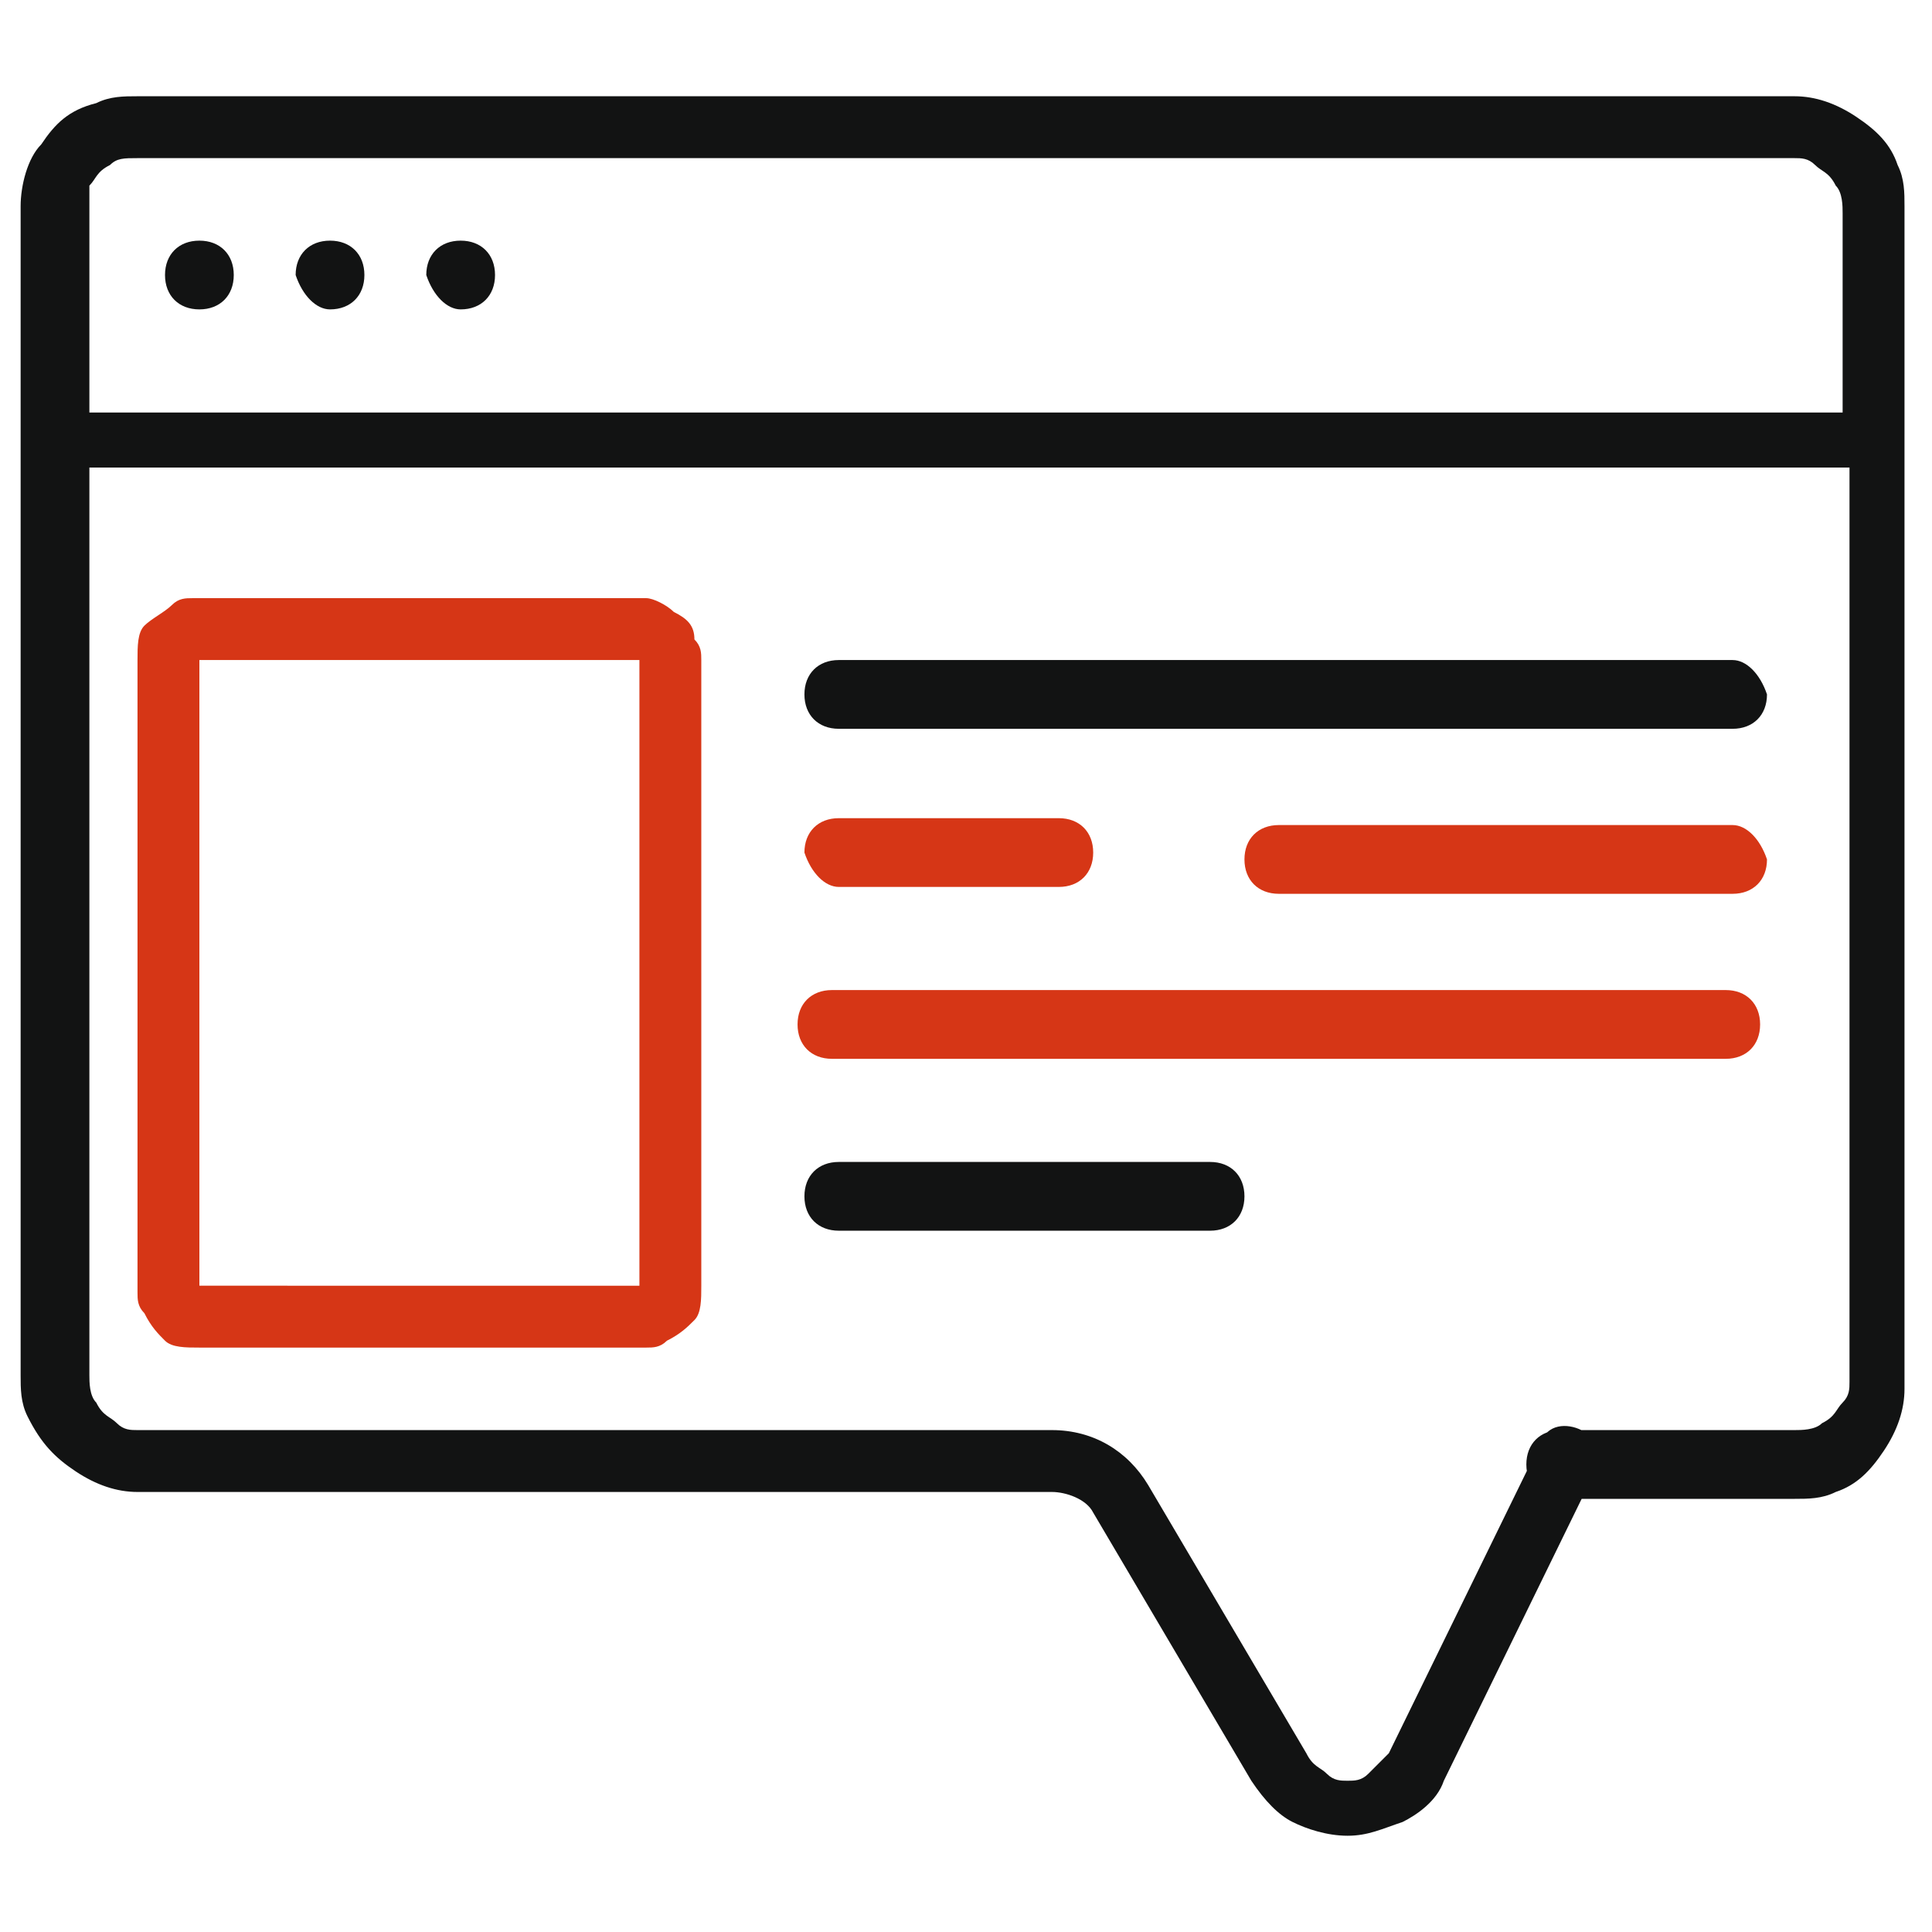 <?xml version="1.0" encoding="utf-8"?>
<!-- Generator: Adobe Illustrator 24.1.2, SVG Export Plug-In . SVG Version: 6.00 Build 0)  -->
<svg version="1.1" id="Livello_1" xmlns="http://www.w3.org/2000/svg" xmlns:xlink="http://www.w3.org/1999/xlink" x="0px" y="0px"
	 viewBox="0 0 28.1 28.1" style="enable-background:new 0 0 28.1 28.1;" xml:space="preserve">
<style type="text/css">
	.st0{fill:#121313;}
	.st1{fill:#D63616;}
</style>
<g>
	<path class="st0" d="M6.7,4.5c0.3,0,0.5-0.2,0.5-0.5c0-0.3-0.2-0.5-0.5-0.5c-0.3,0-0.5,0.2-0.5,0.5C6.3,4.3,6.5,4.5,6.7,4.5
		L6.7,4.5z"/>
	<path class="st0" d="M4.8,4.5c0.3,0,0.5-0.2,0.5-0.5c0-0.3-0.2-0.5-0.5-0.5c-0.3,0-0.5,0.2-0.5,0.5C4.4,4.3,4.6,4.5,4.8,4.5
		L4.8,4.5z"/>
	<path class="st0" d="M2.9,4.5c0.3,0,0.5-0.2,0.5-0.5c0-0.3-0.2-0.5-0.5-0.5c-0.3,0-0.5,0.2-0.5,0.5C2.4,4.3,2.6,4.5,2.9,4.5
		L2.9,4.5z"/>
	<path class="st1" d="M2.9,9.6h6.4v9.1H2.9V9.6L2.9,9.6z M9.8,8.9C9.7,8.8,9.5,8.7,9.4,8.7H2.8c-0.1,0-0.2,0-0.3,0.1
		C2.4,8.9,2.2,9,2.1,9.1C2,9.2,2,9.4,2,9.6v9.2c0,0.1,0,0.2,0.1,0.3c0.1,0.2,0.2,0.3,0.3,0.4c0.1,0.1,0.3,0.1,0.5,0.1h6.5
		c0.1,0,0.2,0,0.3-0.1c0.2-0.1,0.3-0.2,0.4-0.3c0.1-0.1,0.1-0.3,0.1-0.5V9.6c0-0.1,0-0.2-0.1-0.3C10.1,9.1,10,9,9.8,8.9L9.8,8.9z"/>
	<path class="st0" d="M1.3,2.7c0.1-0.1,0.1-0.2,0.3-0.3C1.7,2.3,1.8,2.3,2,2.3h24.1c0.1,0,0.2,0,0.3,0.1c0.1,0.1,0.2,0.1,0.3,0.3
		c0.1,0.1,0.1,0.3,0.1,0.4v2.9H1.3V3C1.3,2.9,1.3,2.8,1.3,2.7L1.3,2.7z M1.1,21.4c0.3,0.2,0.6,0.3,0.9,0.3h13.3
		c0.2,0,0.5,0.1,0.6,0.3h0l2.3,3.9c0.2,0.3,0.4,0.5,0.6,0.6c0.2,0.1,0.5,0.2,0.8,0.2c0.3,0,0.5-0.1,0.8-0.2c0.2-0.1,0.5-0.3,0.6-0.6
		l2.2-4.5c0.1-0.2,0.1-0.5-0.2-0.6c-0.2-0.1-0.5-0.1-0.6,0.2l-2.2,4.5c-0.1,0.1-0.2,0.2-0.3,0.3c-0.1,0.1-0.2,0.1-0.3,0.1
		c-0.1,0-0.2,0-0.3-0.1c-0.1-0.1-0.2-0.1-0.3-0.3l-2.3-3.9v0c-0.3-0.5-0.8-0.8-1.4-0.8H2c-0.1,0-0.2,0-0.3-0.1
		c-0.1-0.1-0.2-0.1-0.3-0.3c-0.1-0.1-0.1-0.3-0.1-0.4V6.8h25.6v13.3c0,0.1,0,0.2-0.1,0.3c-0.1,0.1-0.1,0.2-0.3,0.3
		c-0.1,0.1-0.3,0.1-0.4,0.1h-3.4c-0.3,0-0.5,0.2-0.5,0.5c0,0.3,0.2,0.5,0.5,0.5h3.4c0.2,0,0.4,0,0.6-0.1c0.3-0.1,0.5-0.3,0.7-0.6
		c0.2-0.3,0.3-0.6,0.3-0.9V6.3V3c0-0.2,0-0.4-0.1-0.6c-0.1-0.3-0.3-0.5-0.6-0.7c-0.3-0.2-0.6-0.3-0.9-0.3H2c-0.2,0-0.4,0-0.6,0.1
		C1,1.6,0.8,1.8,0.6,2.1C0.4,2.3,0.3,2.7,0.3,3v3.3v13.7c0,0.2,0,0.4,0.1,0.6C0.6,21,0.8,21.2,1.1,21.4L1.1,21.4z"/>
	<path class="st1" d="M25.2,12h-6.6c-0.3,0-0.5,0.2-0.5,0.5c0,0.3,0.2,0.5,0.5,0.5h6.6c0.3,0,0.5-0.2,0.5-0.5
		C25.6,12.2,25.4,12,25.2,12L25.2,12z"/>
	<path class="st0" d="M25.2,9.6h-13c-0.3,0-0.5,0.2-0.5,0.5c0,0.3,0.2,0.5,0.5,0.5h13c0.3,0,0.5-0.2,0.5-0.5
		C25.6,9.8,25.4,9.6,25.2,9.6L25.2,9.6z"/>
	<path class="st1" d="M12.2,12.9h3.2c0.3,0,0.5-0.2,0.5-0.5c0-0.3-0.2-0.5-0.5-0.5h-3.2c-0.3,0-0.5,0.2-0.5,0.5
		C11.8,12.7,12,12.9,12.2,12.9L12.2,12.9z"/>
	<path class="st0" d="M12.2,16.9c-0.3,0-0.5,0.2-0.5,0.5c0,0.3,0.2,0.5,0.5,0.5h5.4c0.3,0,0.5-0.2,0.5-0.5c0-0.3-0.2-0.5-0.5-0.5
		H12.2L12.2,16.9z"/>
	<path class="st1" d="M25.6,14.9c0-0.3-0.2-0.5-0.5-0.5h-13c-0.3,0-0.5,0.2-0.5,0.5c0,0.3,0.2,0.5,0.5,0.5h13
		C25.4,15.4,25.6,15.2,25.6,14.9L25.6,14.9z"/>
</g>
</svg>
